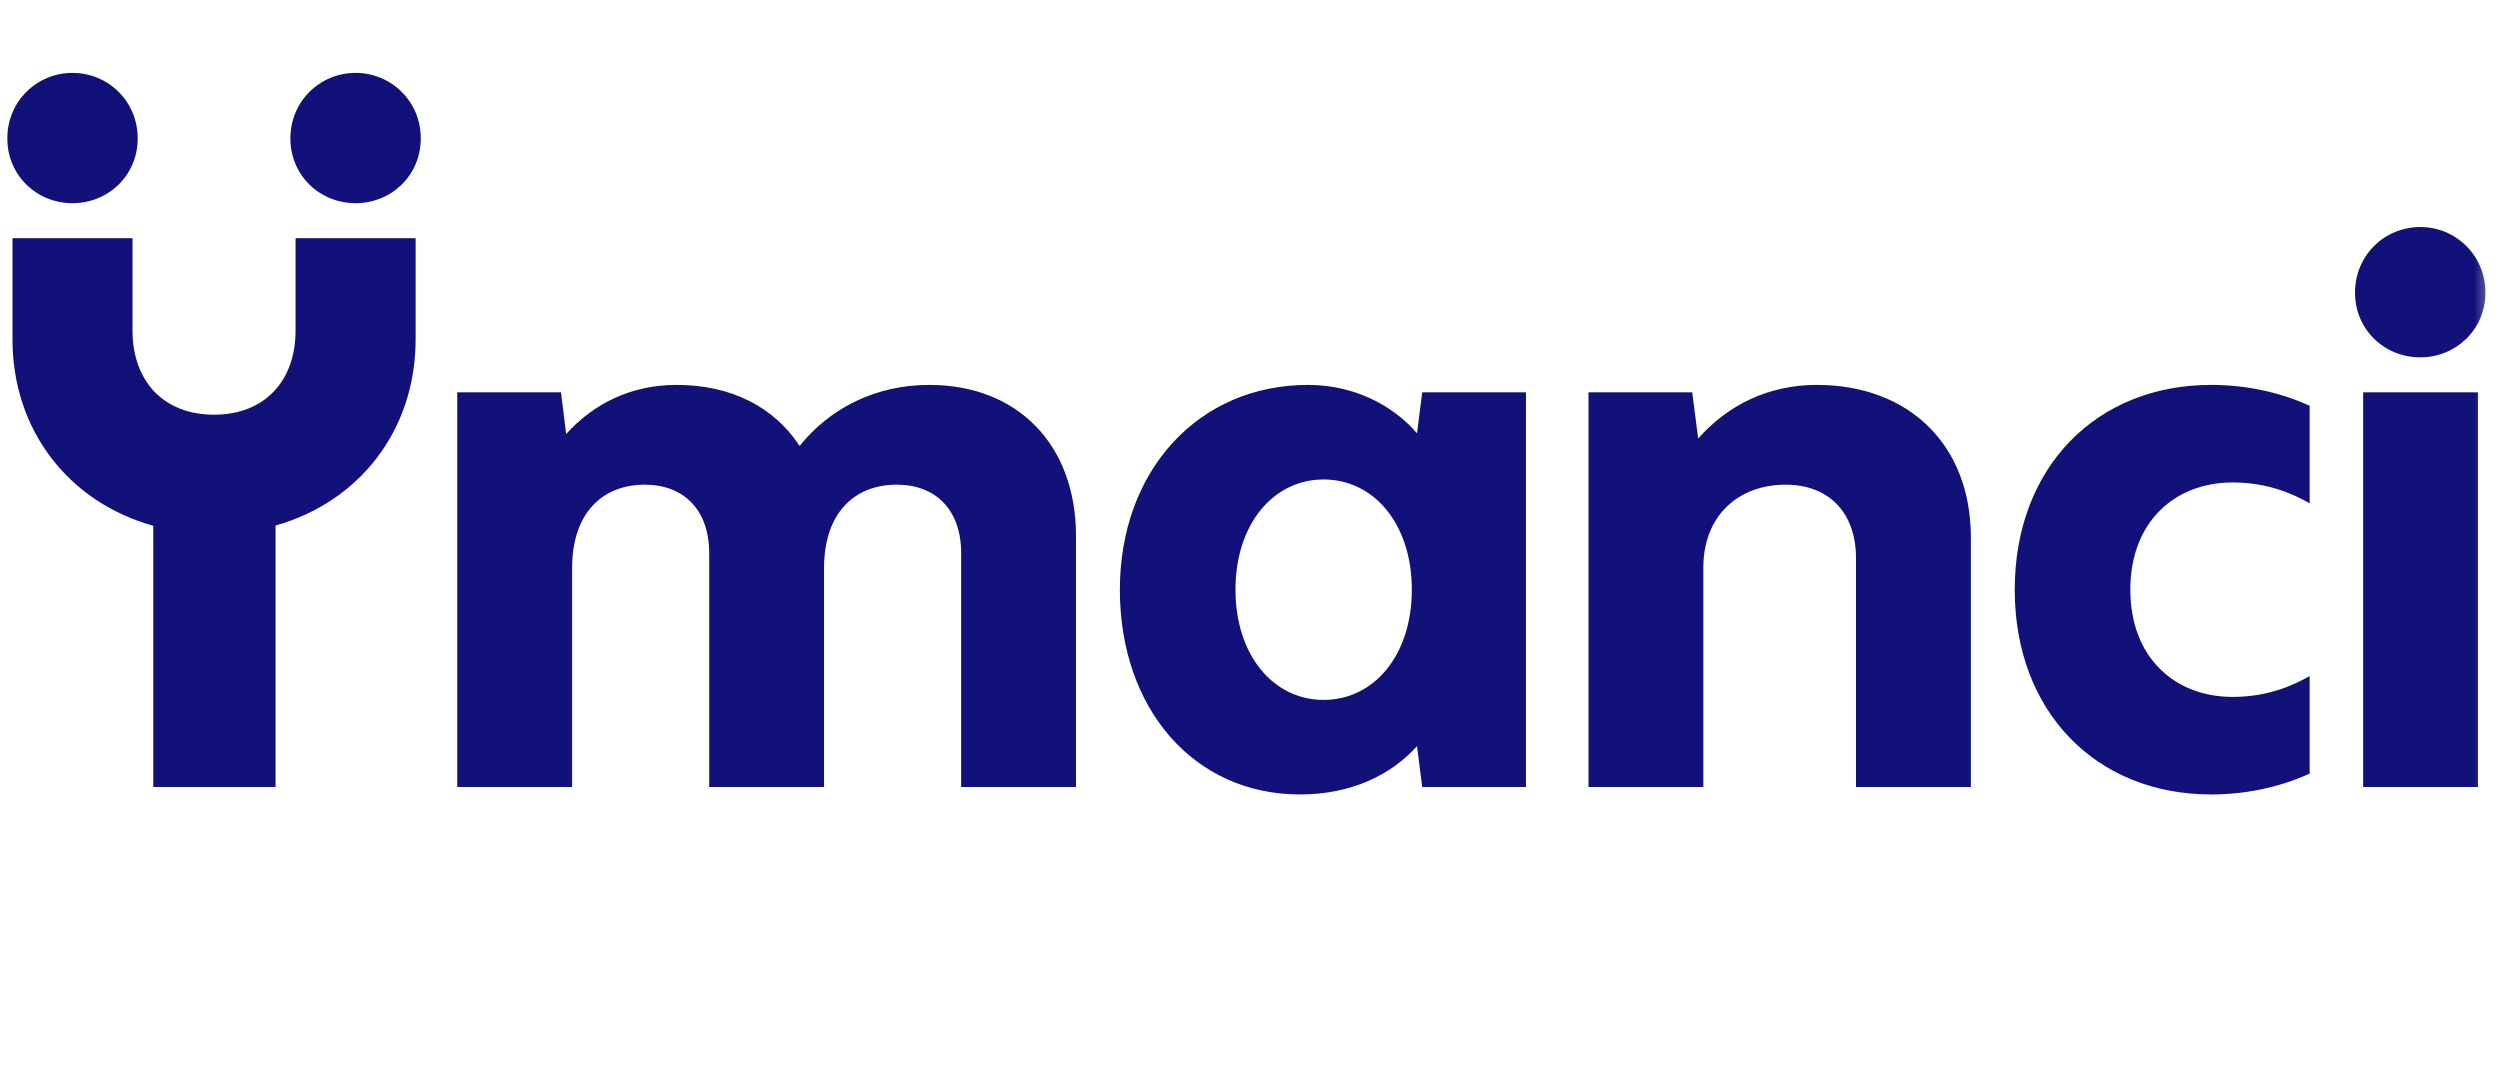 <?xml version="1.0" encoding="UTF-8"?>
<svg width="147px" height="64px" viewBox="0 0 147 64" version="1.1" xmlns="http://www.w3.org/2000/svg" xmlns:xlink="http://www.w3.org/1999/xlink">
    <!-- Generator: Sketch 59.1 (86144) - https://sketch.com -->
    <title>logo / nav / d / immobilier</title>
    <desc>Created with Sketch.</desc>
    <defs>
        <rect id="path-1" x="0" y="0" width="146.571" height="48"></rect>
    </defs>
    <g id="logo-/-nav-/-d-/-immobilier" stroke="none" stroke-width="1" fill="none" fill-rule="evenodd">
        
        <g id="logo-/-48-/-ymanci" transform="translate(0, 3)">
            <mask id="mask-2" fill="white">
                <use xlink:href="#path-1"></use>
            </mask>
            <g id="Rectangle"></g>
            <path d="M76.916,19.632 C79.661,19.632 81.927,20.858 83.321,22.478 L83.321,22.478 L83.626,20.07 L89.727,20.07 L89.727,43.277 L83.626,43.277 L83.321,40.869 C81.796,42.576 79.444,43.714 76.437,43.714 C70.206,43.714 65.848,38.679 65.848,31.673 C65.848,24.668 70.467,19.632 76.916,19.632 Z M130.013,19.632 C131.973,19.632 133.978,20.026 135.808,20.858 L135.808,20.858 L135.808,26.594 C134.806,26.025 133.325,25.368 131.276,25.368 C127.878,25.368 125.263,27.689 125.263,31.673 C125.263,35.658 127.878,37.978 131.276,37.978 C133.325,37.978 134.806,37.322 135.808,36.752 L135.808,36.752 L135.808,42.488 C133.978,43.32 131.973,43.714 130.013,43.714 C123.259,43.714 118.466,38.854 118.466,31.673 C118.466,24.492 123.259,19.632 130.013,19.632 Z M54.642,19.632 C59.827,19.632 63.269,23.135 63.269,28.521 L63.269,28.521 L63.269,43.277 L56.516,43.277 L56.516,29.528 C56.516,26.988 55.034,25.499 52.724,25.499 C50.241,25.499 48.454,27.163 48.454,30.403 L48.454,30.403 L48.454,43.277 L41.701,43.277 L41.701,29.528 C41.701,26.988 40.219,25.499 37.91,25.499 C35.426,25.499 33.64,27.163 33.64,30.403 L33.64,30.403 L33.64,43.277 L26.886,43.277 L26.886,20.07 L32.986,20.07 L33.291,22.522 C34.903,20.727 37.125,19.632 39.783,19.632 C43.008,19.632 45.535,20.946 47.017,23.223 C48.803,20.989 51.504,19.632 54.642,19.632 Z M7.792,11.006 L7.792,16.436 C7.792,19.413 9.622,21.384 12.585,21.384 C15.549,21.384 17.379,19.413 17.379,16.436 L17.379,16.436 L17.379,11.006 L24.438,11.006 L24.438,16.961 C24.438,22.304 21.122,26.516 16.202,27.902 L16.202,27.902 L16.202,43.276 L9.012,43.276 L9.012,27.914 C4.069,26.541 0.734,22.319 0.734,16.961 L0.734,16.961 L0.734,11.006 L7.792,11.006 Z M145.708,20.07 L145.708,43.277 L138.954,43.277 L138.954,20.07 L145.708,20.07 Z M106.824,19.632 C112.227,19.632 115.887,23.135 115.887,28.608 L115.887,28.608 L115.887,43.277 L109.133,43.277 L109.133,29.834 C109.133,27.076 107.477,25.499 104.993,25.499 C102.205,25.499 100.157,27.338 100.157,30.36 L100.157,30.36 L100.157,43.277 L93.403,43.277 L93.403,20.07 L99.503,20.07 L99.852,22.785 C101.595,20.815 103.992,19.632 106.824,19.632 Z M77.831,25.193 C74.868,25.193 72.646,27.82 72.646,31.673 C72.646,35.526 74.868,38.154 77.831,38.154 C80.794,38.154 83.016,35.526 83.016,31.673 C83.016,27.82 80.794,25.193 77.831,25.193 Z M142.308,10.349 C144.4,10.349 146.143,12.013 146.143,14.202 C146.143,16.392 144.4,18.012 142.308,18.012 C140.217,18.012 138.474,16.392 138.474,14.202 C138.474,12.013 140.217,10.349 142.308,10.349 Z M20.908,1.286 C22.999,1.286 24.742,2.95 24.742,5.139 C24.742,7.328 22.999,8.948 20.908,8.948 C18.817,8.948 17.074,7.328 17.074,5.139 C17.074,2.95 18.817,1.286 20.908,1.286 Z M4.263,1.286 C6.354,1.286 8.097,2.949 8.097,5.139 C8.097,7.328 6.354,8.948 4.263,8.948 C2.172,8.948 0.429,7.328 0.429,5.139 C0.429,2.949 2.172,1.286 4.263,1.286 Z" id="Combined-Shape" fill="#111179" fill-rule="evenodd" mask="url(#mask-2)"></path>
        </g>
    </g>
</svg>